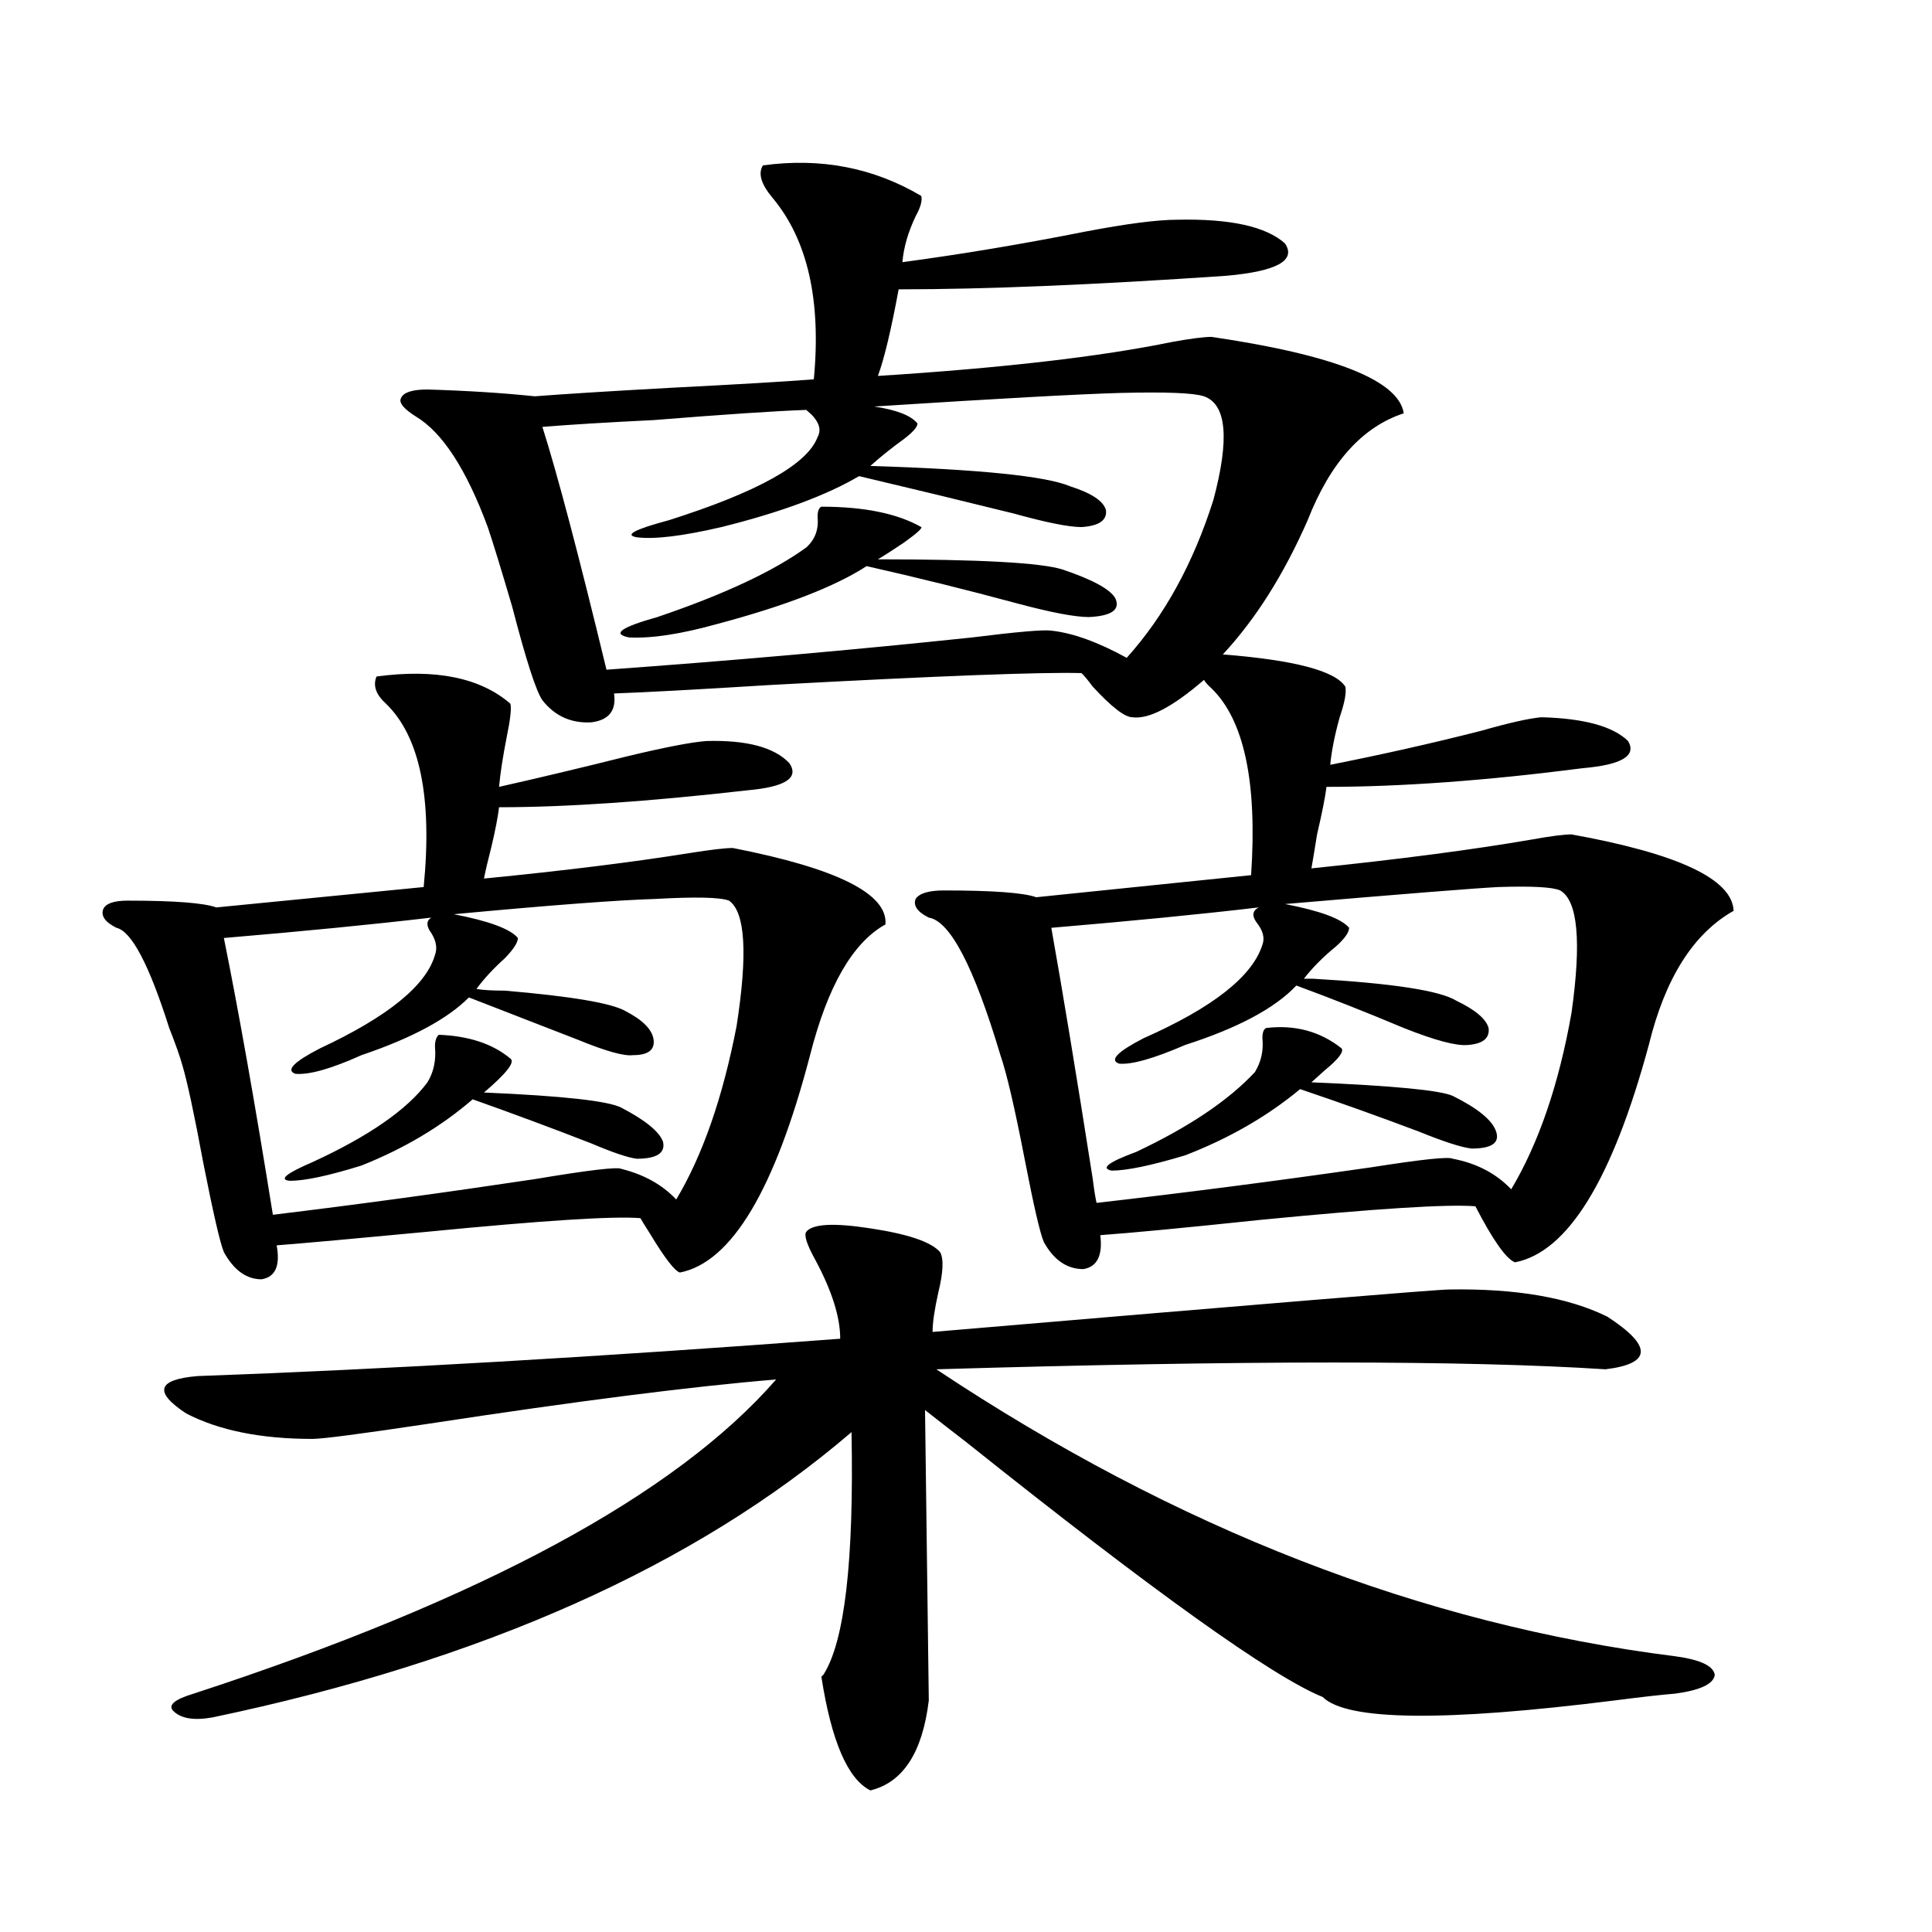 <?xml version="1.0" encoding="utf-8"?>
<!-- Generator: Adobe Illustrator 16.0.0, SVG Export Plug-In . SVG Version: 6.00 Build 0)  -->
<!DOCTYPE svg PUBLIC "-//W3C//DTD SVG 1.1//EN" "http://www.w3.org/Graphics/SVG/1.1/DTD/svg11.dtd">
<svg version="1.1" id="图层_1" xmlns="http://www.w3.org/2000/svg" xmlns:xlink="http://www.w3.org/1999/xlink" x="0px" y="0px"
	 width="1000px" height="1000px" viewBox="0 0 1000 1000" enable-background="new 0 0 1000 1000" xml:space="preserve">
<path d="M194.897,350.152c30.563-4.093,53.657,0.591,69.267,14.063c0.641,2.349,0,8.212-1.951,17.578
	c-1.951,9.97-3.262,18.457-3.902,25.488c20.808-4.683,42.926-9.956,66.34-15.82c19.512-4.683,33.17-7.319,40.975-7.91
	c20.808-0.577,35.121,3.228,42.926,11.426c5.198,7.622-1.951,12.305-21.463,14.063c-51.386,5.864-94.312,8.789-128.777,8.789
	c-0.655,5.273-1.951,12.017-3.902,20.215c-1.951,7.622-3.262,13.184-3.902,16.699c41.615-4.093,77.071-8.487,106.339-13.184
	c11.052-1.758,18.536-2.637,22.438-2.637c53.978,10.547,80.318,23.73,79.022,39.551c-16.92,9.38-29.923,31.942-39.023,67.676
	c-18.216,69.735-40.654,107.227-67.315,112.5c-2.606-0.577-7.805-7.319-15.609-20.215c-2.606-4.093-4.237-6.729-4.878-7.91
	c-13.658-1.167-50.41,1.181-110.241,7.031c-37.072,3.516-63.093,5.864-78.047,7.031c1.951,10.547-0.655,16.411-7.805,17.578
	c-7.805,0-14.313-4.683-19.512-14.063c-1.951-4.683-5.533-20.215-10.731-46.582c-4.558-24.609-8.14-41.309-10.731-50.098
	c-1.311-4.683-3.582-11.124-6.829-19.336c-10.411-32.808-19.512-50.098-27.316-51.855c-5.854-2.925-8.14-6.152-6.829-9.668
	c1.296-2.925,5.519-4.395,12.683-4.395c24.055,0,39.344,1.181,45.853,3.516l107.314-10.547c4.543-46.28-1.951-77.921-19.512-94.922
	C194.563,359.532,192.946,354.849,194.897,350.152z M417.331,637.555c3.247-4.093,14.299-4.683,33.17-1.758
	c19.512,2.938,31.539,7.031,36.097,12.305c1.951,3.516,1.616,10.547-0.976,21.094c-1.951,8.789-2.927,15.532-2.927,20.215
	c172.344-14.64,261.457-21.973,267.311-21.973c34.466-0.577,61.782,4.106,81.949,14.063c23.414,15.243,23.079,24.321-0.976,27.246
	c-72.193-4.683-187.647-4.683-346.333,0c124.22,82.617,251.701,132.124,382.43,148.535c13.003,1.758,19.832,4.972,20.487,9.668
	c-0.655,4.683-7.484,7.91-20.487,9.668c-7.164,0.577-17.561,1.758-31.219,3.516c-88.458,11.124-138.868,10.547-151.216-1.758
	c-26.021-10.547-87.482-54.492-184.386-131.836c-9.115-7.031-16.265-12.593-21.463-16.699l1.951,150.293
	c-3.262,26.944-13.338,42.476-30.243,46.582c-11.707-5.864-20.167-25.488-25.365-58.887l0.976-0.879
	c11.052-17.001,15.93-58.887,14.634-125.684c-80.653,69.146-190.895,118.351-330.724,147.656
	c-9.756,1.758-16.585,0.577-20.487-3.516c-2.606-2.938,0.976-5.864,10.731-8.789c148.93-48.642,249.415-102.832,301.456-162.598
	c-42.926,3.516-102.771,11.138-179.508,22.852c-35.121,5.273-55.288,7.91-60.486,7.91c-26.676,0-48.459-4.395-65.364-13.184
	c-16.92-11.124-14.969-17.578,5.854-19.336c97.559-3.516,208.44-9.956,332.675-19.336c0-11.124-4.237-24.609-12.683-40.43
	C417.651,644.298,416.021,639.313,417.331,637.555z M223.189,474.957c-29.923,3.516-65.699,7.031-107.314,10.547
	c7.805,38.672,16.25,86.435,25.365,143.262c43.566-5.273,88.778-11.426,135.606-18.457c27.957-4.683,42.926-6.44,44.877-5.273
	c11.707,2.938,21.128,8.212,28.292,15.82c13.658-22.852,24.055-52.734,31.219-89.648c5.854-37.491,4.543-59.175-3.902-65.039
	c-4.558-1.758-17.24-2.046-38.048-0.879c-19.512,0.591-54.313,3.228-104.388,7.91c18.201,3.516,29.268,7.622,33.17,12.305
	c0,2.349-2.286,5.864-6.829,10.547c-5.854,5.273-10.731,10.547-14.634,15.82c3.247,0.591,8.125,0.879,14.634,0.879
	c34.466,2.938,55.273,6.454,62.438,10.547c9.101,4.696,13.979,9.668,14.634,14.941c0.641,5.273-2.927,7.91-10.731,7.91
	c-4.558,0.591-13.993-2.046-28.292-7.91c-19.512-7.608-38.383-14.941-56.584-21.973c-11.066,11.138-29.603,21.094-55.608,29.883
	c-15.609,7.031-26.996,10.259-34.146,9.668c-5.213-1.758-0.976-6.152,12.683-13.184c35.121-16.397,54.953-32.52,59.511-48.34
	c1.296-3.516,0.641-7.319-1.951-11.426C220.583,479.352,220.583,476.715,223.189,474.957z M227.092,535.602
	c15.609,0.591,27.957,4.696,37.072,12.305c2.592,1.758-1.951,7.622-13.658,17.578c40.975,1.758,64.709,4.395,71.218,7.91
	c12.348,6.454,19.512,12.305,21.463,17.578c1.296,5.864-3.262,8.789-13.658,8.789c-4.558-0.577-12.362-3.214-23.414-7.91
	c-19.512-7.608-39.999-15.229-61.462-22.852c-16.265,14.063-35.456,25.488-57.56,34.277c-16.92,5.273-29.268,7.91-37.072,7.91
	c-5.854-0.577-1.951-3.804,11.707-9.668c29.268-13.472,49.1-27.246,59.511-41.309c3.247-5.273,4.543-11.426,3.902-18.457
	C225.141,538.829,225.781,536.782,227.092,535.602z M394.893,85.602c29.908-4.093,57.225,1.181,81.949,15.82
	c0.641,2.348-0.335,5.863-2.927,10.547c-3.902,8.212-6.188,16.122-6.829,23.73c30.563-4.093,62.103-9.366,94.632-15.82
	c21.463-4.093,37.393-6.152,47.804-6.152c27.316-0.577,45.853,3.516,55.608,12.305c5.854,8.789-4.237,14.364-30.243,16.699
	c-68.291,4.696-124.875,7.031-169.752,7.031c-3.902,21.094-7.484,36.035-10.731,44.824c64.389-4.093,115.119-9.957,152.191-17.578
	c9.756-1.758,16.585-2.637,20.487-2.637c63.733,9.379,96.903,22.563,99.51,39.551c-21.463,7.031-38.048,25.488-49.755,55.371
	c-12.362,28.125-26.996,51.278-43.901,69.434c37.072,2.938,58.2,8.501,63.413,16.699c0.641,2.938-0.335,8.212-2.927,15.82
	c-2.606,9.38-4.237,17.578-4.878,24.609c26.661-5.273,52.682-11.124,78.047-17.578c14.299-4.093,24.71-6.44,31.219-7.031
	c22.104,0.591,37.072,4.696,44.877,12.305c4.543,7.622-3.262,12.305-23.414,14.063c-50.09,6.454-94.312,9.668-132.68,9.668
	c-0.655,5.273-2.286,13.485-4.878,24.609c-1.311,8.212-2.286,14.063-2.927,17.578c45.518-4.683,83.565-9.668,114.144-14.941
	c9.756-1.758,16.585-2.637,20.487-2.637c55.273,9.97,83.245,23.153,83.9,39.551c-20.822,11.728-35.456,34.868-43.901,69.434
	c-18.871,69.735-41.95,107.227-69.267,112.5c-4.558-1.758-11.387-11.426-20.487-29.004c-14.313-1.167-51.386,1.181-111.217,7.031
	c-39.023,4.106-66.675,6.743-82.925,7.91c1.296,10.547-1.631,16.411-8.78,17.578c-8.46,0-15.289-4.683-20.487-14.063
	c-1.951-4.683-5.213-18.745-9.756-42.188c-5.213-26.944-9.436-45.112-12.683-54.492c-13.658-45.703-26.021-69.434-37.072-71.191
	c-5.854-2.925-8.14-6.152-6.829-9.668c1.951-2.925,6.829-4.395,14.634-4.395c25.365,0,41.295,1.181,47.804,3.516l111.217-11.426
	c3.247-48.038-3.582-80.269-20.487-96.68c-1.951-1.758-3.262-3.214-3.902-4.395c-16.265,14.063-28.627,20.517-37.072,19.336
	c-3.902,0-10.731-5.273-20.487-15.82c-2.606-3.516-4.558-5.851-5.854-7.031c-20.822-0.577-74.479,1.47-160.972,6.152
	c-37.728,2.349-64.724,3.817-80.974,4.395c1.296,8.789-2.606,13.774-11.707,14.941c-10.411,0.591-18.871-3.214-25.365-11.426
	c-3.262-4.683-8.46-20.792-15.609-48.34c-5.854-19.913-10.091-33.687-12.683-41.309c-11.066-29.883-23.414-48.917-37.072-57.129
	c-6.509-4.093-9.115-7.32-7.805-9.668c1.296-2.926,5.854-4.395,13.658-4.395c20.152,0.59,38.688,1.758,55.608,3.516
	c14.954-1.168,38.368-2.637,70.242-4.395c34.466-1.758,59.176-3.214,74.145-4.395c3.902-41.007-3.262-72.359-21.463-94.043
	C393.917,95.27,392.286,89.707,394.893,85.602z M544.157,326.422c11.052,1.181,24.055,5.864,39.023,14.063
	c19.512-21.671,34.466-48.917,44.877-81.738c8.445-31.641,6.829-49.508-4.878-53.613c-5.213-1.758-19.512-2.335-42.926-1.758
	c-21.463,0.59-64.068,2.938-127.802,7.031c11.707,1.758,19.177,4.696,22.438,8.789c0,1.758-2.286,4.395-6.829,7.91
	c-6.509,4.696-12.362,9.379-17.561,14.063c56.584,1.758,91.05,5.273,103.412,10.547c11.052,3.516,17.226,7.621,18.536,12.305
	c0.641,5.273-3.582,8.212-12.683,8.789c-6.509,0-18.216-2.335-35.121-7.031c-26.021-6.441-52.682-12.882-79.998-19.336
	c-16.92,9.97-40.654,18.759-71.218,26.367c-20.167,4.696-34.801,6.454-43.901,5.273c-6.509-1.167-0.976-4.093,16.585-8.789
	c46.173-14.64,71.858-29.004,77.071-43.066c1.951-3.516,0.976-7.32-2.927-11.426c-1.311-1.168-2.286-2.047-2.927-2.637
	c-16.265,0.59-42.605,2.348-79.022,5.273c-24.069,1.181-43.261,2.348-57.56,3.516c7.805,24.609,18.856,66.509,33.17,125.684
	c65.029-4.683,128.122-10.245,189.264-16.699C526.597,327.013,540.255,325.845,544.157,326.422z M425.136,262.262
	c22.104,0,39.344,3.516,51.706,10.547c0.641,0.591-2.286,3.228-8.78,7.91c-5.213,3.516-9.756,6.454-13.658,8.789
	c52.682,0,84.541,1.758,95.607,5.273c15.609,5.273,24.71,10.259,27.316,14.941c2.592,5.864-1.951,9.091-13.658,9.668
	c-7.164,0-19.512-2.335-37.072-7.031c-26.021-7.031-52.041-13.472-78.047-19.336c-16.265,10.547-41.95,20.517-77.071,29.883
	c-18.871,5.273-34.146,7.622-45.853,7.031c-9.115-1.758-4.237-5.273,14.634-10.547c34.466-11.714,60.151-23.73,77.071-36.035
	c4.543-4.093,6.494-9.366,5.854-15.82C423.185,264.609,423.825,262.852,425.136,262.262z M651.472,469.684
	c-29.923,3.516-65.699,7.031-107.314,10.547c5.854,32.821,13.003,76.177,21.463,130.078c0.641,5.273,1.296,9.38,1.951,12.305
	c46.173-5.273,93.656-11.426,142.436-18.457c26.006-4.093,39.999-5.562,41.95-4.395c12.348,2.349,22.438,7.622,30.243,15.82
	c14.299-24.019,24.71-54.492,31.219-91.406c5.198-36.914,3.247-58.008-5.854-63.281c-3.902-1.758-14.634-2.335-32.194-1.758
	c-11.707,0.591-48.459,3.516-110.241,8.789c18.201,3.516,29.268,7.622,33.17,12.305c0,2.349-2.286,5.575-6.829,9.668
	c-6.509,5.273-12.042,10.849-16.585,16.699c1.296,0,2.927,0,4.878,0c40.975,2.349,65.685,6.152,74.145,11.426
	c9.756,4.696,15.274,9.38,16.585,14.063c0.641,5.273-2.927,8.212-10.731,8.789c-5.854,0.591-16.92-2.335-33.17-8.789
	c-19.512-8.198-38.048-15.519-55.608-21.973c-11.066,11.728-30.243,21.973-57.56,30.762c-16.265,7.031-27.651,10.259-34.146,9.668
	c-5.213-1.758-0.976-6.152,12.683-13.184c35.762-15.82,56.249-31.929,61.462-48.34c1.296-3.516,0.32-7.319-2.927-11.426
	C647.89,474.078,648.21,471.441,651.472,469.684z M655.374,532.086c14.954-1.758,27.957,1.758,39.023,10.547
	c1.296,1.758-1.631,5.575-8.78,11.426c-2.606,2.349-4.878,4.395-6.829,6.152c42.271,1.758,66.66,4.106,73.169,7.031
	c13.003,6.454,20.487,12.606,22.438,18.457c1.951,5.864-2.286,8.789-12.683,8.789c-5.213-0.577-14.313-3.516-27.316-8.789
	c-20.167-7.608-40.654-14.941-61.462-21.973c-16.92,14.063-36.752,25.488-59.511,34.277c-17.561,5.273-30.243,7.91-38.048,7.91
	c-5.854-1.167-1.631-4.395,12.683-9.668c27.316-12.882,47.804-26.655,61.462-41.309c3.247-5.273,4.543-11.124,3.902-17.578
	C653.423,534.435,654.063,532.677,655.374,532.086z"/>
</svg>
